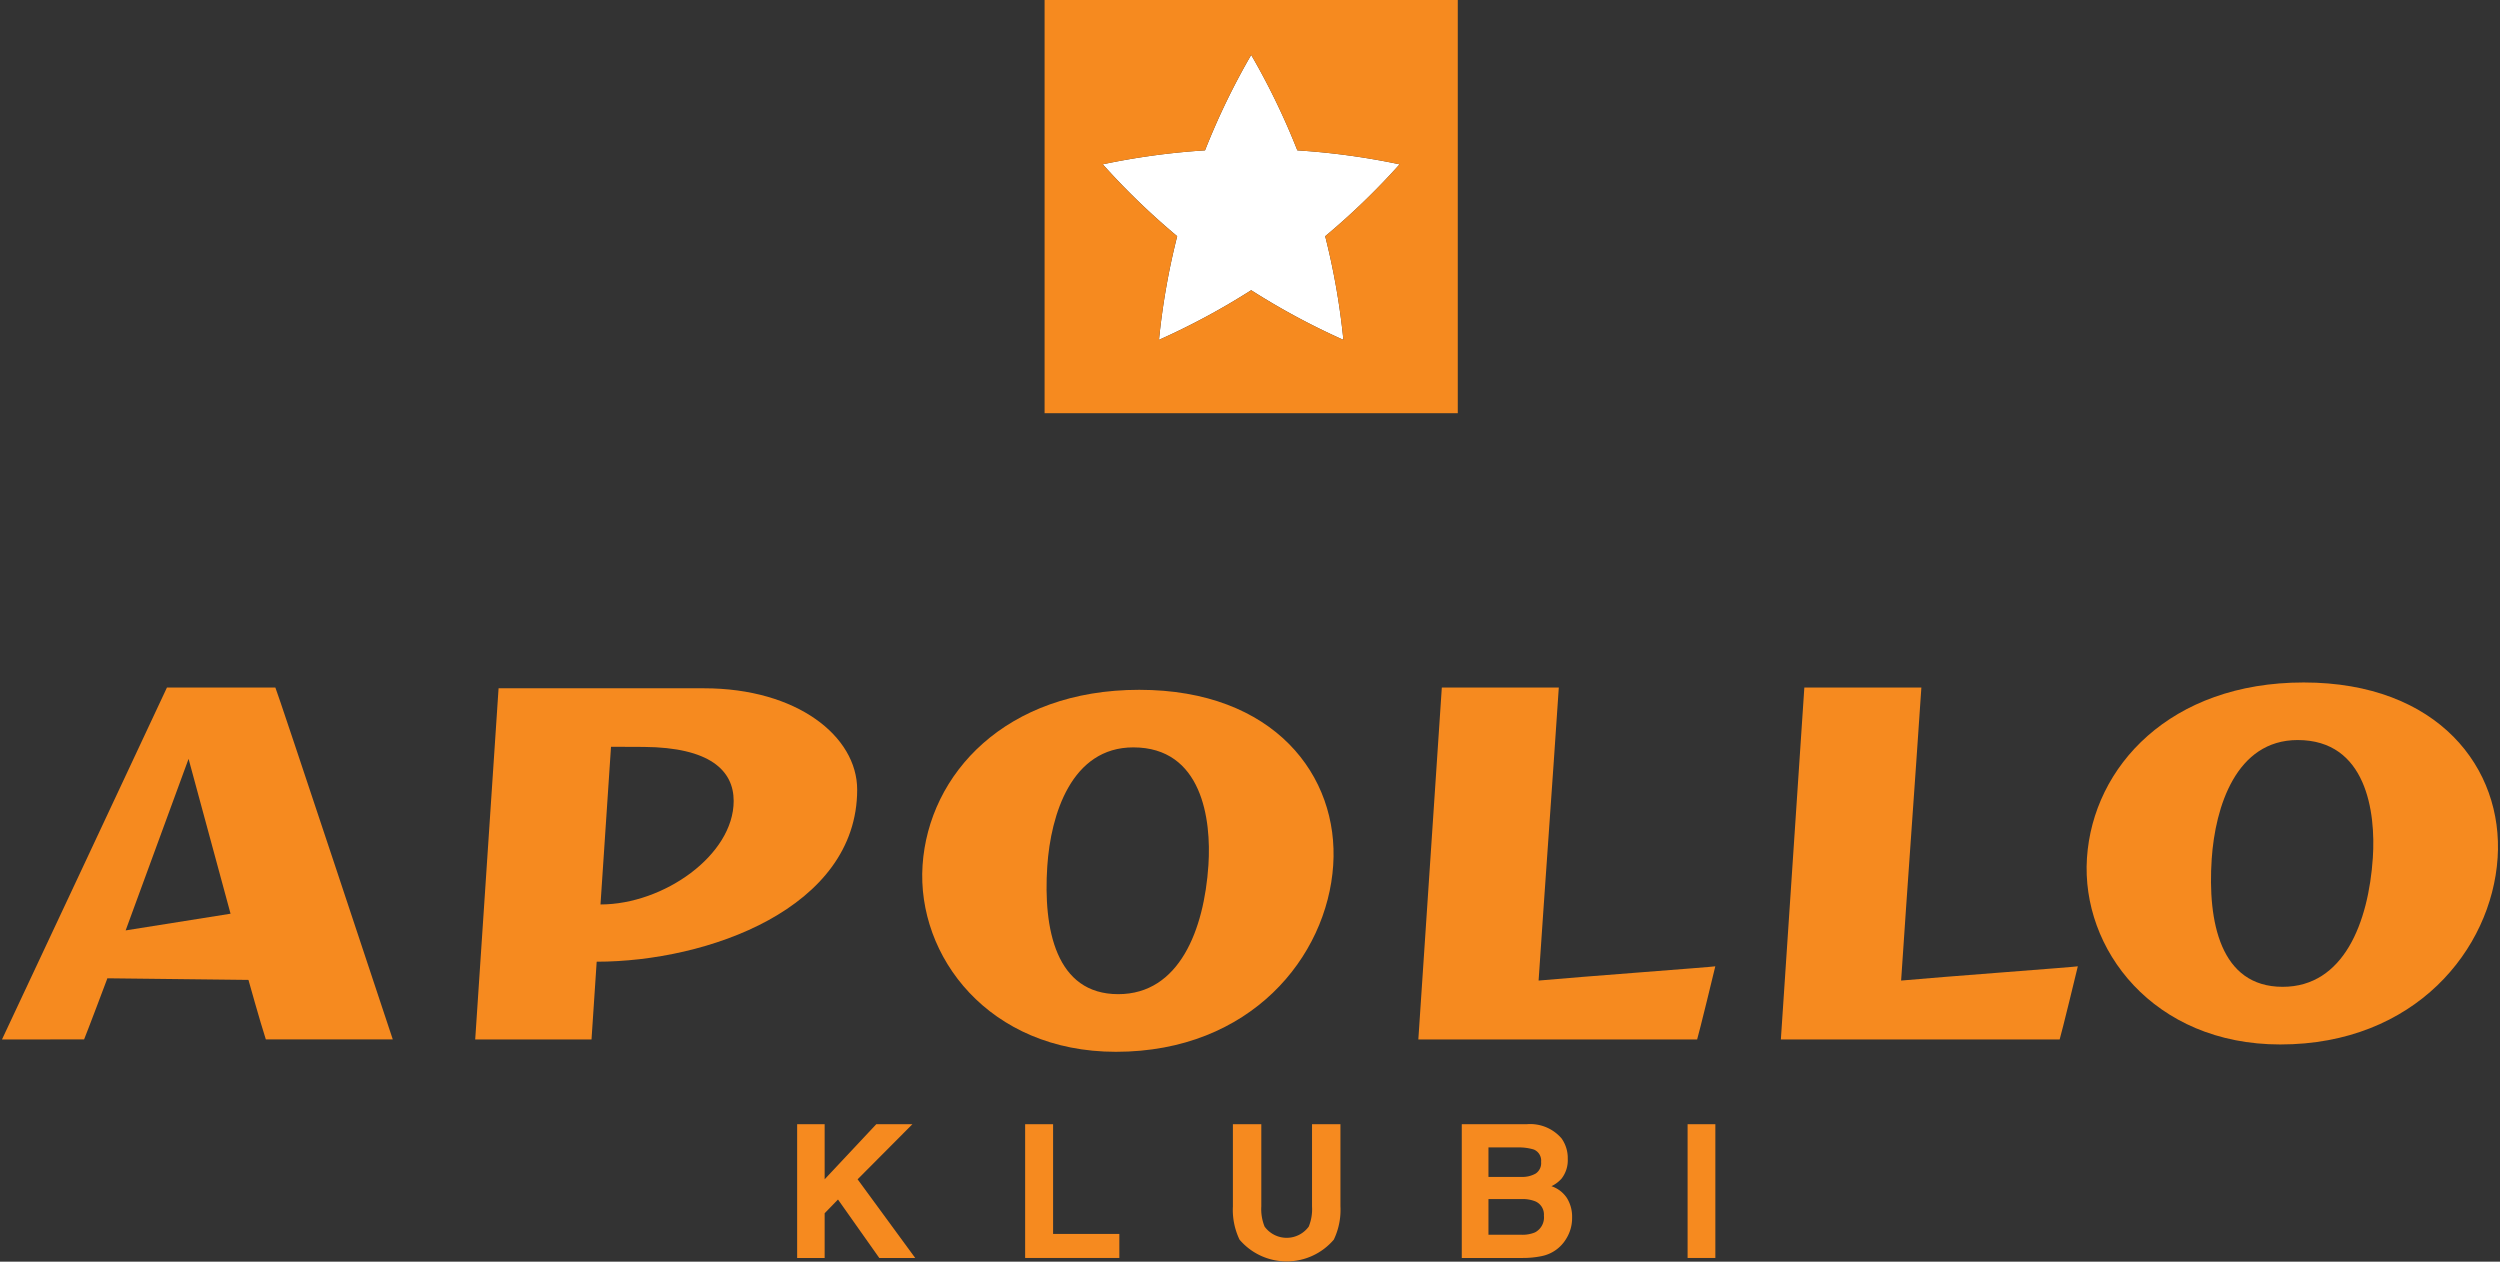 <svg width="107" height="54" xmlns="http://www.w3.org/2000/svg" viewBox="0 0 107 54">
  <rect x="0" y="0" width="107" height="54" fill="#333333" stroke="none"/>
  <path class="ad-hmd-aclogo-mono-1" d="M82.235,29.425H77.226L76.221,44.489H88.153c.077-.24.776-3.109.778-3.131-.033.022-5.912.458-7.563.61.291-4.37.576-8.198.867-12.543" fill="#f68a1f"/>
  <path class="ad-hmd-aclogo-mono-1" d="M66.716,29.425H61.71L60.705,44.489H72.637c.077-.24.776-3.109.778-3.131-.031.022-5.913.458-7.563.61.293-4.37.576-8.198.865-12.543" fill="#f68a1f"/>
  <path class="ad-hmd-aclogo-mono-1" d="M4.597,41.871l6.037.069s.494,1.774.744,2.547h5.433S11.816,29.425,11.785,29.425H7.146C7.144,29.446.085,44.489.085,44.489l3.514-.002c.11-.256.998-2.617.998-2.617m3.474-9.391,1.797,6.628-4.49.714Z" fill="#f68a1f"/>
  <path class="ad-hmd-aclogo-mono-1" d="M20.339,44.488h4.978l.221-3.327c4.73,0,11.149-2.277,11.149-7.364,0-2.286-2.58-4.338-6.553-4.338H21.339Zm5.362-5.776.45-6.75,1.404.006c2.838.021,3.846,1.017,3.846,2.313,0,2.317-2.997,4.43-5.7,4.43" fill="#f68a1f"/>
  <path class="ad-hmd-aclogo-mono-1" d="M47.76,45.017c5.767,0,9.042-4.066,9.301-7.985.257-3.828-2.532-7.508-8.302-7.508-5.706,0-9.013,3.594-9.273,7.508-.26,3.896,2.838,7.985,8.274,7.985m.101-2.467c-2.67,0-3.217-2.783-3.037-5.475.148-2.222,1.039-5.087,3.681-5.087,2.945,0,3.345,3.081,3.216,5.035-.183,2.778-1.248,5.527-3.859,5.527" fill="#f68a1f"/>
  <path class="ad-hmd-aclogo-mono-1" d="M97.595,44.703c5.768,0,9.044-4.066,9.303-7.983.255-3.828-2.534-7.51-8.301-7.51-5.708,0-9.015,3.595-9.275,7.51-.26,3.894,2.838,7.983,8.273,7.983m.104-2.467c-2.671,0-3.217-2.783-3.038-5.472.149-2.222,1.038-5.09,3.68-5.09,2.944,0,3.345,3.082,3.217,5.035-.185,2.778-1.247,5.527-3.859,5.527" fill="#f68a1f"/>
  <g>
    <path class="ad-hmd-aclogo-mono-2" d="M53.551,2.349a30.355,30.355,0,0,0-1.976,4.086,30.496,30.496,0,0,0-4.377.597,30.675,30.675,0,0,0,3.186,3.078,30.385,30.385,0,0,0-.779,4.435,30.416,30.416,0,0,0,3.946-2.124A30.41,30.41,0,0,0,57.497,14.546a30.388,30.388,0,0,0-.779-4.435,30.667,30.667,0,0,0,3.186-3.078,30.497,30.497,0,0,0-4.377-.597A30.352,30.352,0,0,0,53.551,2.349Z" fill="#ffffff"/>
    <path class="ad-hmd-aclogo-mono-1" d="M44.708,0V17.685H62.393V0Zm12.01,10.11A30.388,30.388,0,0,1,57.497,14.546a30.41,30.41,0,0,1-3.947-2.124,30.416,30.416,0,0,1-3.946,2.124,30.385,30.385,0,0,1,.779-4.435,30.675,30.675,0,0,1-3.186-3.078,30.496,30.496,0,0,1,4.377-.597,30.355,30.355,0,0,1,1.976-4.086,30.352,30.352,0,0,1,1.976,4.086,30.497,30.497,0,0,1,4.377.597A30.667,30.667,0,0,1,56.718,10.11Z" fill="#f68a1f"/>
  </g>
  <g id="KLUBI">
    <path class="ad-hmd-aclogo-mono-1" d="M39.171,53.841H37.633l-1.767-2.502-.571.587V53.841H34.118V48.116h1.177v2.358l2.21-2.358h1.546l-2.346,2.358Z" fill="#f68a1f"/>
    <path class="ad-hmd-aclogo-mono-1" d="M43.876,48.116H45.072v4.696h2.836v1.029H43.876Z" fill="#f68a1f"/>
    <path class="ad-hmd-aclogo-mono-1" d="M56.155,51.635v-3.519h1.216v3.519a2.947,2.947,0,0,1-.284,1.421,2.65,2.65,0,0,1-4.035,0,2.943,2.943,0,0,1-.284-1.421v-3.519h1.216v3.519a1.986,1.986,0,0,0,.14.862,1.169,1.169,0,0,0,1.891,0A1.985,1.985,0,0,0,56.155,51.635Z" fill="#f68a1f"/>
    <path class="ad-hmd-aclogo-mono-1" d="M65.159,53.841H62.564V48.116h2.781a1.77,1.77,0,0,1,1.491.61,1.452,1.452,0,0,1,.264.874,1.279,1.279,0,0,1-.264.843,1.363,1.363,0,0,1-.435.326,1.281,1.281,0,0,1,.662.505,1.514,1.514,0,0,1,.223.839,1.667,1.667,0,0,1-.257.913,1.583,1.583,0,0,1-1.058.738A3.969,3.969,0,0,1,65.159,53.841Zm.567-3.612a.535.535,0,0,0,.233-.501.512.512,0,0,0-.311-.528,2.192,2.192,0,0,0-.684-.09H63.706v1.262h1.406A1.165,1.165,0,0,0,65.726,50.229Zm-.594,1.092H63.706v1.526h1.406a1.375,1.375,0,0,0,.586-.101.719.719,0,0,0,.381-.715.614.614,0,0,0-.369-.614A1.476,1.476,0,0,0,65.132,51.32Z" fill="#f68a1f"/>
    <path class="ad-hmd-aclogo-mono-1" d="M72.229,48.116h1.188V53.841H72.229Z" fill="#f68a1f"/>
  </g>
</svg>
